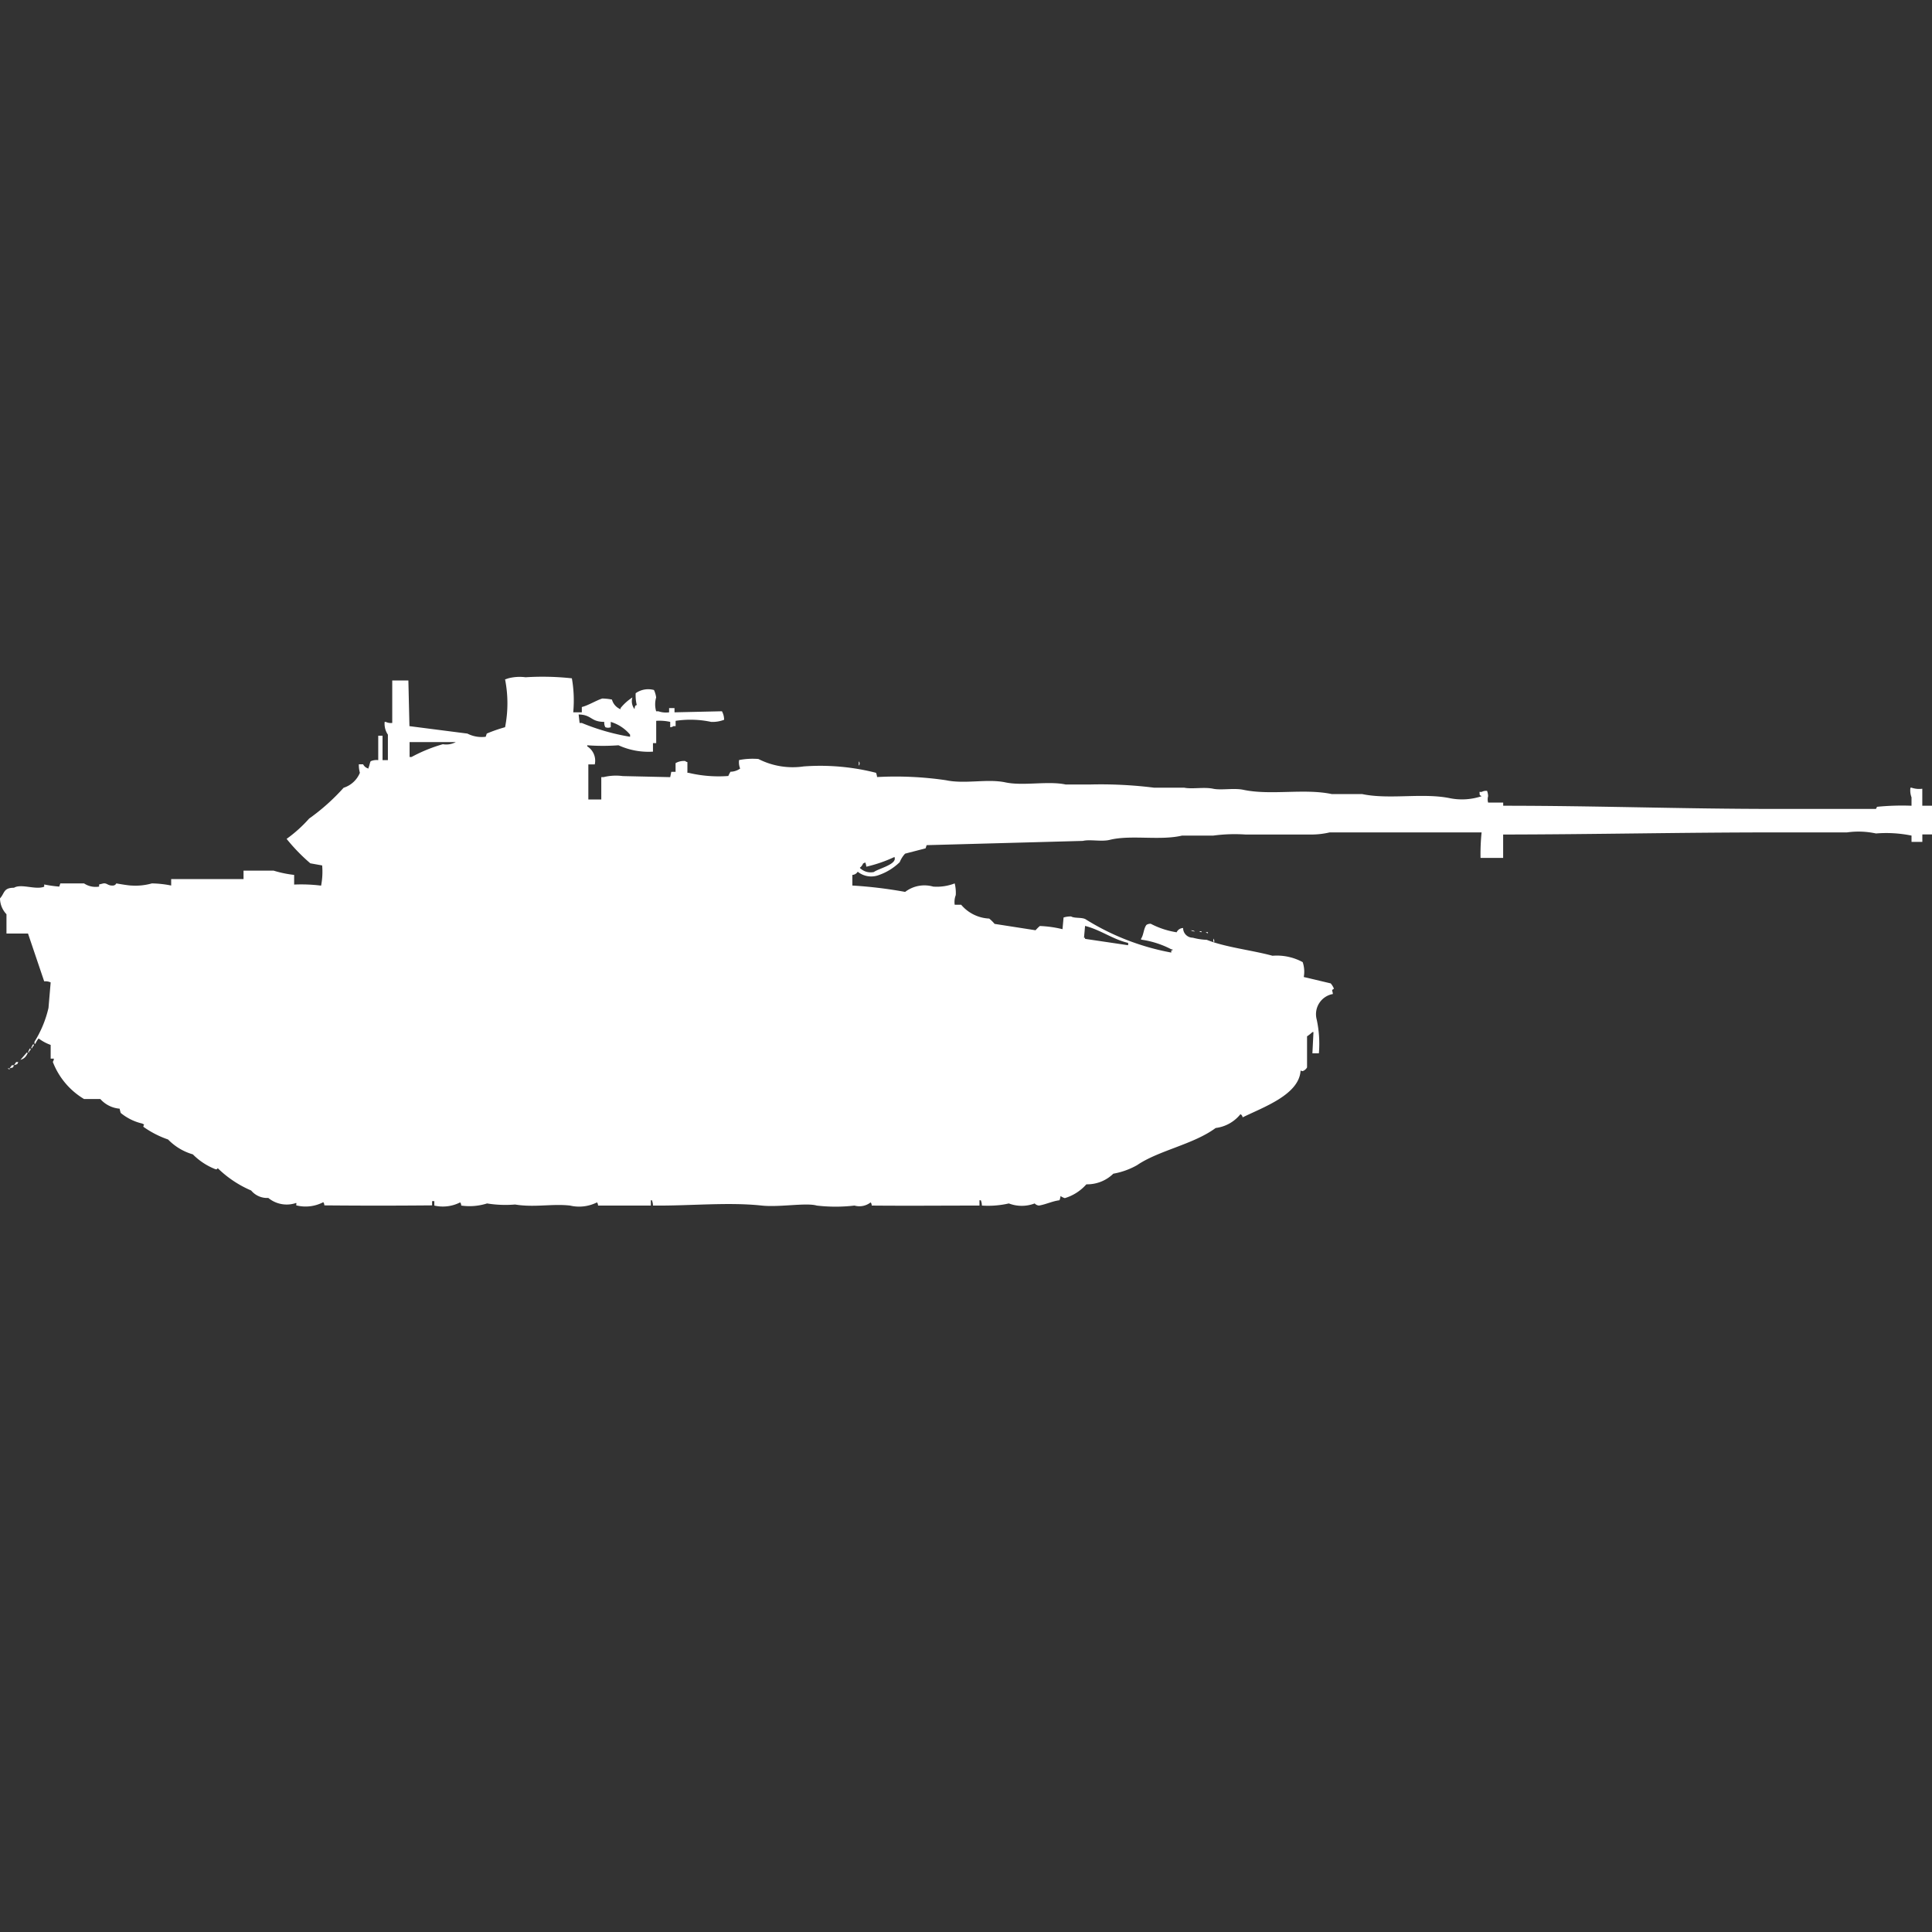 <svg width="40" height="40" viewBox="0 0 40 40" fill="#fff" xmlns="http://www.w3.org/2000/svg"><rect x="0" y="0" width="40" height="40" fill="#333333" stroke="none"/><path id="unit" fill-rule="evenodd" clip-rule="evenodd" d="M11.868,14.748h0.178v-0.11c0.128-.03.3-0.138,0.424-0.176a1.125,1.125,0,0,1,.2.022,0.3,0.3,0,0,0,.178.2V14.66a1.044,1.044,0,0,1,.245-0.22,0.266,0.266,0,0,0,.045.242c0.006-.1.038-0.071,0.045-0.088a0.846,0.846,0,0,1-.022-0.242,0.452,0.452,0,0,1,.379-0.066,0.529,0.529,0,0,1,.045.154,0.509,0.509,0,0,0,0,.286h0.045a0.483,0.483,0,0,0,.223.022V14.66h0.112v0.088l0.982-.022a0.369,0.369,0,0,1,.045.176,0.663,0.663,0,0,1-.268.044,2.064,2.064,0,0,0-.736-0.022v0.11H13.943a0.115,0.115,0,0,1-.067.022v-0.11a1.025,1.025,0,0,0-.29-0.022v0.462H13.519v0.176a1.494,1.494,0,0,1-.714-0.132,4.308,4.308,0,0,1-.647,0v0.022a0.35,0.35,0,0,1,.156.374H12.181v0.726h0.268V16.09h0.045a1.072,1.072,0,0,1,.4-0.022l0.982,0.022,0.022-.11h0.089V15.8a0.345,0.345,0,0,1,.2-0.044,0.081,0.081,0,0,0,.045.022V16h0.022a2.686,2.686,0,0,0,.825.066,0.729,0.729,0,0,1,.045-0.088,0.352,0.352,0,0,0,.2-0.066,0.343,0.343,0,0,1-.022-0.176,1.487,1.487,0,0,1,.4-0.022,1.562,1.562,0,0,0,.937.154A4.668,4.668,0,0,1,18.137,16a0.308,0.308,0,0,1,.022.088,7.165,7.165,0,0,1,1.428.066c0.389,0.083.858-.035,1.227,0.044s0.881-.034,1.249.044h0.513a8.849,8.849,0,0,1,1.316.066h0.625c0.16,0.034.414-.018,0.6,0.022,0.167,0.035.43-.019,0.625,0.022,0.568,0.12,1.261-.032,1.829.088H28.2c0.569,0.12,1.261-.032,1.829.088a1.277,1.277,0,0,0,.647-0.044c-0.056-.032-0.034-0.01-0.045-0.088h0.045a0.2,0.2,0,0,1,.112-0.022,0.344,0.344,0,0,1,.022.11,0.237,0.237,0,0,0,0,.132h0.312v0.066c1.954,0,3.7.066,5.644,0.066H38.84l0.022-.044a5.243,5.243,0,0,1,.714-0.022V16.508a0.4,0.4,0,0,1-.022-0.2h0.022a0.483,0.483,0,0,0,.223.022v0.352H40v0.594H39.8v0.154H39.576V17.3a2.622,2.622,0,0,0-.736-0.044,1.706,1.706,0,0,0-.6-0.022H36.721c-1.907,0-3.685.041-5.6,0.044v0.484H30.653a4.341,4.341,0,0,1,.022-0.528H27.529a1.658,1.658,0,0,1-.4.044H25.789a3.331,3.331,0,0,0-.669.022H24.473c-0.453.108-1.061-.02-1.495,0.088-0.171.043-.412-0.014-0.558,0.022l-3.235.088-0.022.066-0.424.11a0.567,0.567,0,0,0-.111.176,1.172,1.172,0,0,1-.424.264,0.447,0.447,0,0,1-.446-0.066,0.138,0.138,0,0,1-.111.066v0.22a9.077,9.077,0,0,1,1.093.132,0.657,0.657,0,0,1,.58-0.11,1.025,1.025,0,0,0,.446-0.066,0.8,0.8,0,0,1,.022.242,0.4,0.4,0,0,0-.022.2H19.9a0.807,0.807,0,0,0,.58.286,0.777,0.777,0,0,1,.112.11l0.848,0.132a0.8,0.8,0,0,1,.089-0.088,2.3,2.3,0,0,1,.469.066l0.022-.242a0.488,0.488,0,0,1,.156-0.022c0.075,0.045.241,0.011,0.312,0.066a5.075,5.075,0,0,0,1.762.682V19.676h0.022c0.022-.022-0.022-0.022-0.022-0.022a1.928,1.928,0,0,0-.625-0.2V19.434c0.055-.08.052-0.212,0.112-0.286a0.152,0.152,0,0,1,.089-0.022,1.722,1.722,0,0,0,.535.176,0.149,0.149,0,0,1,.134-0.088,0.2,0.2,0,0,0,.2.2,1.255,1.255,0,0,0,.29.044c0.386,0.155.927,0.212,1.361,0.33a1.123,1.123,0,0,1,.625.132,0.623,0.623,0,0,1,.022.308l0.558,0.132a0.4,0.4,0,0,1,.067.11c-0.061.04-.031,0.021-0.022,0.11a0.424,0.424,0,0,0-.335.528,2.371,2.371,0,0,1,.045.7H27.172q0.011-.22.022-0.44H27.172a0.753,0.753,0,0,1-.111.088V22.1a0.173,0.173,0,0,1-.067.066c-0.042.019-.017,0.01-0.067,0-0.029.5-.772,0.756-1.2,0.968a0.084,0.084,0,0,0-.045-0.066,0.779,0.779,0,0,1-.513.286c-0.462.341-1.183,0.465-1.628,0.77a1.547,1.547,0,0,1-.491.176,0.775,0.775,0,0,1-.558.22,0.966,0.966,0,0,1-.446.286,0.3,0.3,0,0,1-.089-0.044,0.273,0.273,0,0,1-.022.088c-0.149.019-.274,0.084-0.424,0.11a0.139,0.139,0,0,1-.089-0.044,0.749,0.749,0,0,1-.535,0,1.927,1.927,0,0,1-.558.044,0.312,0.312,0,0,0-.022-0.11H20.279v0.11c-0.79,0-1.443.007-2.231,0a0.106,0.106,0,0,0-.022-0.066,0.377,0.377,0,0,1-.335.066,3.37,3.37,0,0,1-.781,0c-0.218-.064-0.772.039-1.138,0-0.7-.075-1.489.008-2.253,0a0.312,0.312,0,0,0-.022-0.11H13.475v0.11c-0.454,0-.641,0-1.093,0a0.106,0.106,0,0,0-.022-0.066,0.824,0.824,0,0,1-.558.066c-0.37-.042-0.738.044-1.138-0.022a2.379,2.379,0,0,1-.58-0.022,1.206,1.206,0,0,1-.535.044,0.105,0.105,0,0,0-.022-0.066,0.789,0.789,0,0,1-.535.066V24.868H8.946v0.088c-0.83.007-1.4,0.007-2.231,0a0.105,0.105,0,0,0-.022-0.066,0.79,0.79,0,0,1-.558.066c-0.009-.011.02-0.066-0.022-0.044a0.6,0.6,0,0,1-.558-0.11A0.428,0.428,0,0,1,5.2,24.648a2.259,2.259,0,0,1-.692-0.462c-0.033.037-.016,0.022-0.045,0.022A1.348,1.348,0,0,1,3.993,23.9a1.167,1.167,0,0,1-.513-0.308,2,2,0,0,1-.513-0.264c0.009-.06.04-0.033-0.022-0.066a1.087,1.087,0,0,1-.446-0.22,0.887,0.887,0,0,1-.022-0.088,0.6,0.6,0,0,1-.4-0.2H1.74a1.536,1.536,0,0,1-.647-0.77,0.111,0.111,0,0,0,.022-0.066H1.049V21.634A0.938,0.938,0,0,1,.8,21.5a0.41,0.41,0,0,0-.067.11H0.714V21.568a2.292,2.292,0,0,0,.29-0.7l0.045-.528a0.245,0.245,0,0,0-.134-0.022l-0.335-.99H0.134v-0.4A0.484,0.484,0,0,1,0,18.6c0.1-.11.068-0.22,0.29-0.22,0.149-.091.447,0.05,0.625-0.022V18.312a2.558,2.558,0,0,0,.312.044l0.022-.066H1.74a0.431,0.431,0,0,0,.312.066V18.312s0.089-.022.089-0.022c0.078-.01.09,0.051,0.2,0.044a0.077,0.077,0,0,0,.067-0.044s0.246,0.044.312,0.044a1.24,1.24,0,0,0,.424-0.044,2.147,2.147,0,0,1,.4.044V18.2H5.042V18.026H5.666a2.305,2.305,0,0,0,.424.088v0.2a3.364,3.364,0,0,1,.558.022,1.515,1.515,0,0,0,.022-0.418l-0.245-.044a3.766,3.766,0,0,1-.491-0.506A2.814,2.814,0,0,0,6.4,16.948a4.315,4.315,0,0,0,.714-0.638A0.54,0.54,0,0,0,7.451,16a0.629,0.629,0,0,1-.022-0.176H7.518a0.168,0.168,0,0,0,.112.088V15.892c0.017-.026.027-0.106,0.045-0.132a0.3,0.3,0,0,1,.156-0.022V15.232H7.92v0.506H8.031V15.21a0.4,0.4,0,0,1-.067-0.264H7.987a0.245,0.245,0,0,0,.134.022v-0.88H8.455l0.022,0.946,1.2,0.154a0.648,0.648,0,0,0,.379.066l0.022-.066a3,3,0,0,1,.379-0.132,2.546,2.546,0,0,0,0-.99l0.067-.022a0.929,0.929,0,0,1,.357-0.022,5.59,5.59,0,0,1,.959.022A2.631,2.631,0,0,1,11.868,14.748Zm0.112,0.044L12,14.968h0.045a4.536,4.536,0,0,0,1,.286V15.21a0.837,0.837,0,0,0-.4-0.264v0.11a0.15,0.15,0,0,1-.112,0,0.189,0.189,0,0,1-.022-0.11C12.224,14.944,12.26,14.8,11.98,14.792Zm-3.5.572v0.308H8.522a3.194,3.194,0,0,1,.647-0.264,0.417,0.417,0,0,0,.268-0.044H8.477Zm9.3,0.4a0.064,0.064,0,0,1,0,.088V15.76Zm0.736,1.98a2.878,2.878,0,0,1-.58.2,0.275,0.275,0,0,0-.022-0.088l-0.045.022a0.2,0.2,0,0,1-.067.088,0.062,0.062,0,0,0,.022.022,0.311,0.311,0,0,0,.268.066C18.2,17.977,18.589,17.893,18.517,17.74Zm3.949,1.43-0.022.242h0.022v0.022l0.892,0.132V19.522C23.039,19.448,22.784,19.25,22.465,19.17Zm2.186,0.088a0.146,0.146,0,0,1,.089.022A0.145,0.145,0,0,1,24.651,19.258ZM24.83,19.28h0.045V19.3A0.077,0.077,0,0,1,24.83,19.28ZM24.964,19.3h0.045v0.022A0.077,0.077,0,0,1,24.964,19.3Zm0.156,0.132a0.111,0.111,0,0,1,.022.066H25.12V19.434ZM0.692,21.612c0.01,0.047.021,0.023-.022,0.066V21.7H0.647A0.294,0.294,0,0,1,.692,21.612ZM0.625,21.7c0.01,0.047.021,0.023-.022,0.066v0.022H0.58A0.294,0.294,0,0,1,.625,21.7Zm-0.067.088c0.028,0.035.014,0.011,0,.044a0.2,0.2,0,0,1-.134.11Zm-0.223.2H0.379l-0.022.044-0.067.022Zm-0.089.066H0.29L0.268,22.1,0.2,22.118Zm-0.089.066H0.2V22.14A0.077,0.077,0,0,1,.156,22.118Z"/></svg>